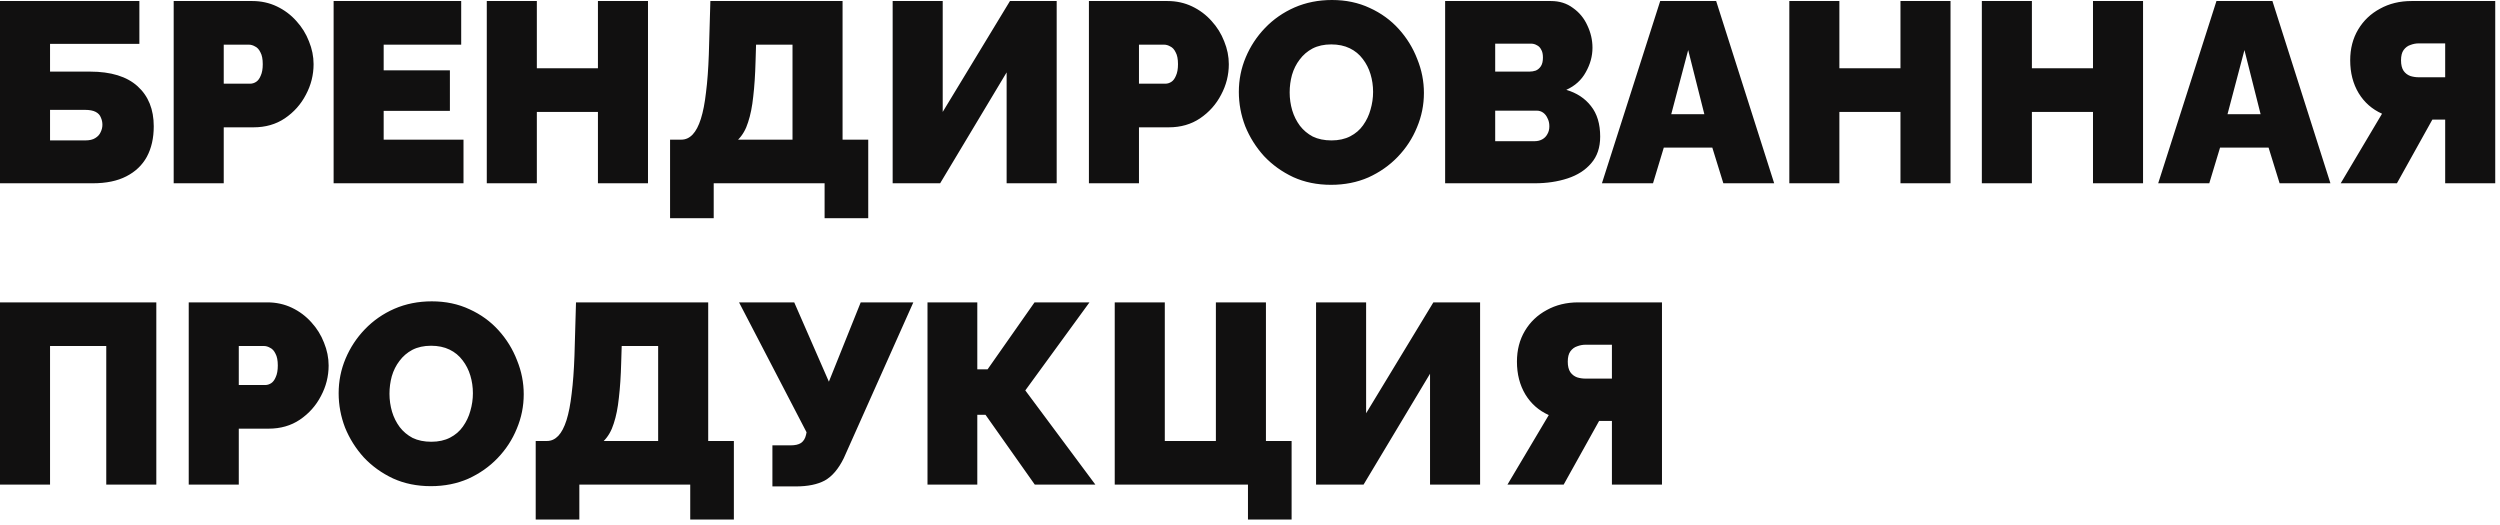 <?xml version="1.0" encoding="UTF-8"?> <svg xmlns="http://www.w3.org/2000/svg" width="224" height="47" viewBox="0 0 224 47" fill="none"><path d="M-0.001 16.422V0.092H12.488V3.933H4.484V6.417H8.072C9.943 6.417 11.361 6.854 12.327 7.728C13.293 8.602 13.776 9.798 13.776 11.316C13.776 12.374 13.569 13.286 13.155 14.053C12.741 14.804 12.128 15.387 11.315 15.801C10.518 16.215 9.513 16.422 8.302 16.422H-0.001ZM4.484 12.581H7.635C8.018 12.581 8.317 12.512 8.532 12.374C8.762 12.236 8.923 12.059 9.015 11.845C9.122 11.63 9.176 11.408 9.176 11.178C9.176 10.948 9.13 10.733 9.038 10.534C8.961 10.319 8.808 10.15 8.578 10.028C8.348 9.905 8.026 9.844 7.612 9.844H4.484V12.581ZM15.562 16.422V0.092H22.6C23.398 0.092 24.134 0.253 24.808 0.575C25.483 0.897 26.066 1.334 26.556 1.886C27.047 2.423 27.422 3.028 27.683 3.703C27.959 4.378 28.097 5.06 28.097 5.75C28.097 6.716 27.867 7.628 27.407 8.487C26.962 9.346 26.334 10.051 25.521 10.603C24.724 11.139 23.788 11.408 22.715 11.408H20.047V16.422H15.562ZM20.047 7.498H22.416C22.6 7.498 22.776 7.444 22.945 7.337C23.114 7.23 23.252 7.046 23.359 6.785C23.482 6.524 23.543 6.179 23.543 5.75C23.543 5.29 23.474 4.937 23.336 4.692C23.213 4.431 23.052 4.255 22.853 4.163C22.669 4.056 22.485 4.002 22.301 4.002H20.047V7.498ZM41.53 12.512V16.422H29.892V0.092H41.323V4.002H34.377V6.302H40.311V9.936H34.377V12.512H41.53ZM58.06 0.092V16.422H53.575V10.028H48.101V16.422H43.616V0.092H48.101V6.118H53.575V0.092H58.06ZM60.038 19.55V12.512H61.05C61.433 12.512 61.771 12.358 62.062 12.052C62.353 11.745 62.599 11.277 62.798 10.649C62.997 10.02 63.151 9.231 63.258 8.28C63.381 7.314 63.465 6.179 63.511 4.876L63.649 0.092H75.494V12.512H77.794V19.55H73.884V16.422H63.948V19.55H60.038ZM66.133 12.512H71.009V4.002H67.743L67.697 5.52C67.666 6.701 67.597 7.743 67.49 8.648C67.398 9.537 67.245 10.304 67.03 10.948C66.831 11.592 66.532 12.113 66.133 12.512ZM79.982 16.422V0.092H84.467V10.028L90.493 0.092H94.679V16.422H90.194V6.486L84.237 16.422H79.982ZM97.567 16.422V0.092H104.605C105.402 0.092 106.138 0.253 106.813 0.575C107.488 0.897 108.07 1.334 108.561 1.886C109.052 2.423 109.427 3.028 109.688 3.703C109.964 4.378 110.102 5.06 110.102 5.75C110.102 6.716 109.872 7.628 109.412 8.487C108.967 9.346 108.339 10.051 107.526 10.603C106.729 11.139 105.793 11.408 104.72 11.408H102.052V16.422H97.567ZM102.052 7.498H104.421C104.605 7.498 104.781 7.444 104.95 7.337C105.119 7.23 105.257 7.046 105.364 6.785C105.487 6.524 105.548 6.179 105.548 5.75C105.548 5.29 105.479 4.937 105.341 4.692C105.218 4.431 105.057 4.255 104.858 4.163C104.674 4.056 104.49 4.002 104.306 4.002H102.052V7.498ZM119.257 16.56C118.015 16.56 116.888 16.33 115.876 15.87C114.864 15.395 113.99 14.766 113.254 13.984C112.533 13.187 111.974 12.297 111.575 11.316C111.192 10.319 111 9.292 111 8.234C111 7.145 111.207 6.11 111.621 5.129C112.035 4.148 112.61 3.274 113.346 2.507C114.097 1.725 114.979 1.112 115.991 0.667C117.018 0.222 118.138 -0 119.349 -0C120.591 -0 121.718 0.238 122.73 0.713C123.742 1.173 124.608 1.802 125.329 2.599C126.05 3.396 126.602 4.293 126.985 5.29C127.384 6.271 127.583 7.283 127.583 8.326C127.583 9.399 127.376 10.427 126.962 11.408C126.563 12.389 125.988 13.271 125.237 14.053C124.501 14.819 123.627 15.433 122.615 15.893C121.603 16.337 120.484 16.56 119.257 16.56ZM115.554 8.28C115.554 8.832 115.631 9.369 115.784 9.89C115.937 10.396 116.167 10.856 116.474 11.27C116.781 11.668 117.164 11.991 117.624 12.236C118.099 12.466 118.659 12.581 119.303 12.581C119.947 12.581 120.507 12.458 120.982 12.213C121.457 11.967 121.841 11.638 122.132 11.224C122.439 10.794 122.661 10.327 122.799 9.821C122.952 9.3 123.029 8.771 123.029 8.234C123.029 7.682 122.952 7.153 122.799 6.647C122.646 6.141 122.416 5.689 122.109 5.29C121.802 4.876 121.411 4.554 120.936 4.324C120.461 4.094 119.909 3.979 119.28 3.979C118.636 3.979 118.076 4.102 117.601 4.347C117.141 4.592 116.758 4.922 116.451 5.336C116.144 5.735 115.914 6.195 115.761 6.716C115.623 7.222 115.554 7.743 115.554 8.28ZM143.376 12.236C143.376 13.217 143.108 14.014 142.571 14.628C142.05 15.241 141.344 15.694 140.455 15.985C139.566 16.276 138.584 16.422 137.511 16.422H129.484V0.092H138.96C139.727 0.092 140.386 0.299 140.938 0.713C141.505 1.112 141.935 1.633 142.226 2.277C142.533 2.921 142.686 3.588 142.686 4.278C142.686 5.029 142.487 5.758 142.088 6.463C141.705 7.168 141.122 7.697 140.34 8.05C141.275 8.326 142.011 8.809 142.548 9.499C143.1 10.189 143.376 11.101 143.376 12.236ZM138.822 11.316C138.822 11.04 138.768 10.802 138.661 10.603C138.569 10.388 138.439 10.22 138.27 10.097C138.101 9.974 137.902 9.913 137.672 9.913H133.969V12.65H137.511C137.756 12.65 137.979 12.596 138.178 12.489C138.377 12.382 138.531 12.228 138.638 12.029C138.761 11.829 138.822 11.592 138.822 11.316ZM133.969 3.91V6.417H137.028C137.227 6.417 137.419 6.386 137.603 6.325C137.787 6.248 137.94 6.118 138.063 5.934C138.186 5.75 138.247 5.489 138.247 5.152C138.247 4.845 138.193 4.608 138.086 4.439C137.994 4.255 137.864 4.125 137.695 4.048C137.542 3.956 137.365 3.91 137.166 3.91H133.969ZM148.754 0.092H153.768L158.966 16.422H154.412L153.423 13.225H149.076L148.11 16.422H143.533L148.754 0.092ZM152.71 10.235L151.261 4.485L149.743 10.235H152.71ZM174.767 0.092V16.422H170.282V10.028H164.808V16.422H160.323V0.092H164.808V6.118H170.282V0.092H174.767ZM192.017 0.092V16.422H187.532V10.028H182.058V16.422H177.573V0.092H182.058V6.118H187.532V0.092H192.017ZM198.595 0.092H203.609L208.807 16.422H204.253L203.264 13.225H198.917L197.951 16.422H193.374L198.595 0.092ZM202.551 10.235L201.102 4.485L199.584 10.235H202.551ZM209.727 16.422L213.43 10.189C212.54 9.79 211.843 9.177 211.337 8.349C210.831 7.506 210.578 6.524 210.578 5.405C210.578 4.362 210.815 3.442 211.291 2.645C211.766 1.848 212.418 1.227 213.246 0.782C214.074 0.322 215.017 0.092 216.075 0.092H223.573V16.422H219.088V10.718H218.513C218.421 10.718 218.321 10.718 218.214 10.718C218.122 10.718 218.03 10.718 217.938 10.718L214.764 16.422H209.727ZM216.719 6.923H219.088V3.887H216.719C216.473 3.887 216.228 3.933 215.983 4.025C215.737 4.102 215.53 4.255 215.362 4.485C215.208 4.7 215.132 5.006 215.132 5.405C215.132 5.804 215.208 6.118 215.362 6.348C215.515 6.563 215.714 6.716 215.96 6.808C216.205 6.885 216.458 6.923 216.719 6.923ZM-0.001 43.422V27.092H14.006V43.422H9.521V31.002H4.484V43.422H-0.001ZM16.91 43.422V27.092H23.948C24.745 27.092 25.481 27.253 26.156 27.575C26.831 27.897 27.413 28.334 27.904 28.886C28.395 29.422 28.77 30.028 29.031 30.703C29.307 31.378 29.445 32.06 29.445 32.75C29.445 33.716 29.215 34.628 28.755 35.487C28.31 36.346 27.681 37.051 26.869 37.603C26.072 38.139 25.136 38.408 24.063 38.408H21.395V43.422H16.91ZM21.395 34.498H23.764C23.948 34.498 24.124 34.444 24.293 34.337C24.462 34.23 24.599 34.045 24.707 33.785C24.829 33.524 24.891 33.179 24.891 32.75C24.891 32.29 24.822 31.937 24.684 31.692C24.561 31.431 24.4 31.255 24.201 31.163C24.017 31.055 23.833 31.002 23.649 31.002H21.395V34.498ZM38.6 43.56C37.358 43.56 36.231 43.33 35.219 42.87C34.207 42.395 33.333 41.766 32.597 40.984C31.876 40.187 31.317 39.297 30.918 38.316C30.535 37.319 30.343 36.292 30.343 35.234C30.343 34.145 30.55 33.11 30.964 32.129C31.378 31.148 31.953 30.273 32.689 29.507C33.44 28.725 34.322 28.111 35.334 27.667C36.361 27.222 37.481 27 38.692 27C39.934 27 41.061 27.238 42.073 27.713C43.085 28.173 43.951 28.802 44.672 29.599C45.393 30.396 45.945 31.293 46.328 32.29C46.727 33.271 46.926 34.283 46.926 35.326C46.926 36.399 46.719 37.426 46.305 38.408C45.906 39.389 45.331 40.271 44.58 41.053C43.844 41.819 42.97 42.433 41.958 42.893C40.946 43.337 39.827 43.56 38.6 43.56ZM34.897 35.28C34.897 35.832 34.974 36.368 35.127 36.89C35.28 37.396 35.51 37.856 35.817 38.27C36.124 38.669 36.507 38.99 36.967 39.236C37.442 39.466 38.002 39.581 38.646 39.581C39.29 39.581 39.85 39.458 40.325 39.213C40.8 38.968 41.184 38.638 41.475 38.224C41.782 37.794 42.004 37.327 42.142 36.821C42.295 36.3 42.372 35.77 42.372 35.234C42.372 34.682 42.295 34.153 42.142 33.647C41.989 33.141 41.759 32.688 41.452 32.29C41.145 31.876 40.754 31.554 40.279 31.324C39.804 31.094 39.252 30.979 38.623 30.979C37.979 30.979 37.419 31.102 36.944 31.347C36.484 31.592 36.101 31.922 35.794 32.336C35.487 32.734 35.257 33.194 35.104 33.716C34.966 34.222 34.897 34.743 34.897 35.28ZM47.999 46.55V39.512H49.011C49.394 39.512 49.731 39.358 50.023 39.052C50.314 38.745 50.559 38.278 50.759 37.649C50.958 37.02 51.111 36.23 51.219 35.28C51.342 34.314 51.426 33.179 51.472 31.876L51.61 27.092H63.455V39.512H65.755V46.55H61.845V43.422H51.909V46.55H47.999ZM54.094 39.512H58.97V31.002H55.704L55.658 32.52C55.627 33.7 55.558 34.743 55.451 35.648C55.359 36.537 55.206 37.304 54.991 37.948C54.791 38.592 54.492 39.113 54.094 39.512ZM69.208 43.583V39.903H70.841C71.24 39.903 71.547 39.834 71.761 39.696C71.991 39.542 72.145 39.297 72.221 38.96L72.267 38.73L66.218 27.092H71.163L74.268 34.199L77.12 27.092H81.835L75.602 41.053C75.127 42.019 74.56 42.686 73.9 43.054C73.241 43.407 72.375 43.583 71.301 43.583H69.208ZM83.104 43.422V27.092H87.566V33.095H88.486L92.695 27.092H97.617L91.867 34.981L98.146 43.422H92.718L88.302 37.166H87.566V43.422H83.104ZM111.818 46.55V43.422H99.88V27.092H104.366V39.512H108.943V27.092H113.428V39.512H115.728V46.55H111.818ZM117.919 43.422V27.092H122.404V37.028L128.43 27.092H132.616V43.422H128.131V33.486L122.174 43.422H117.919ZM135.067 43.422L138.77 37.189C137.88 36.79 137.183 36.177 136.677 35.349C136.171 34.505 135.918 33.524 135.918 32.405C135.918 31.362 136.155 30.442 136.631 29.645C137.106 28.848 137.758 28.227 138.586 27.782C139.414 27.322 140.357 27.092 141.415 27.092H148.913V43.422H144.428V37.718H143.853C143.761 37.718 143.661 37.718 143.554 37.718C143.462 37.718 143.37 37.718 143.278 37.718L140.104 43.422H135.067ZM142.059 33.923H144.428V30.887H142.059C141.813 30.887 141.568 30.933 141.323 31.025C141.077 31.102 140.87 31.255 140.702 31.485C140.548 31.7 140.472 32.006 140.472 32.405C140.472 32.803 140.548 33.118 140.702 33.348C140.855 33.562 141.054 33.716 141.3 33.808C141.545 33.885 141.798 33.923 142.059 33.923Z" fill="#111010"></path></svg> 